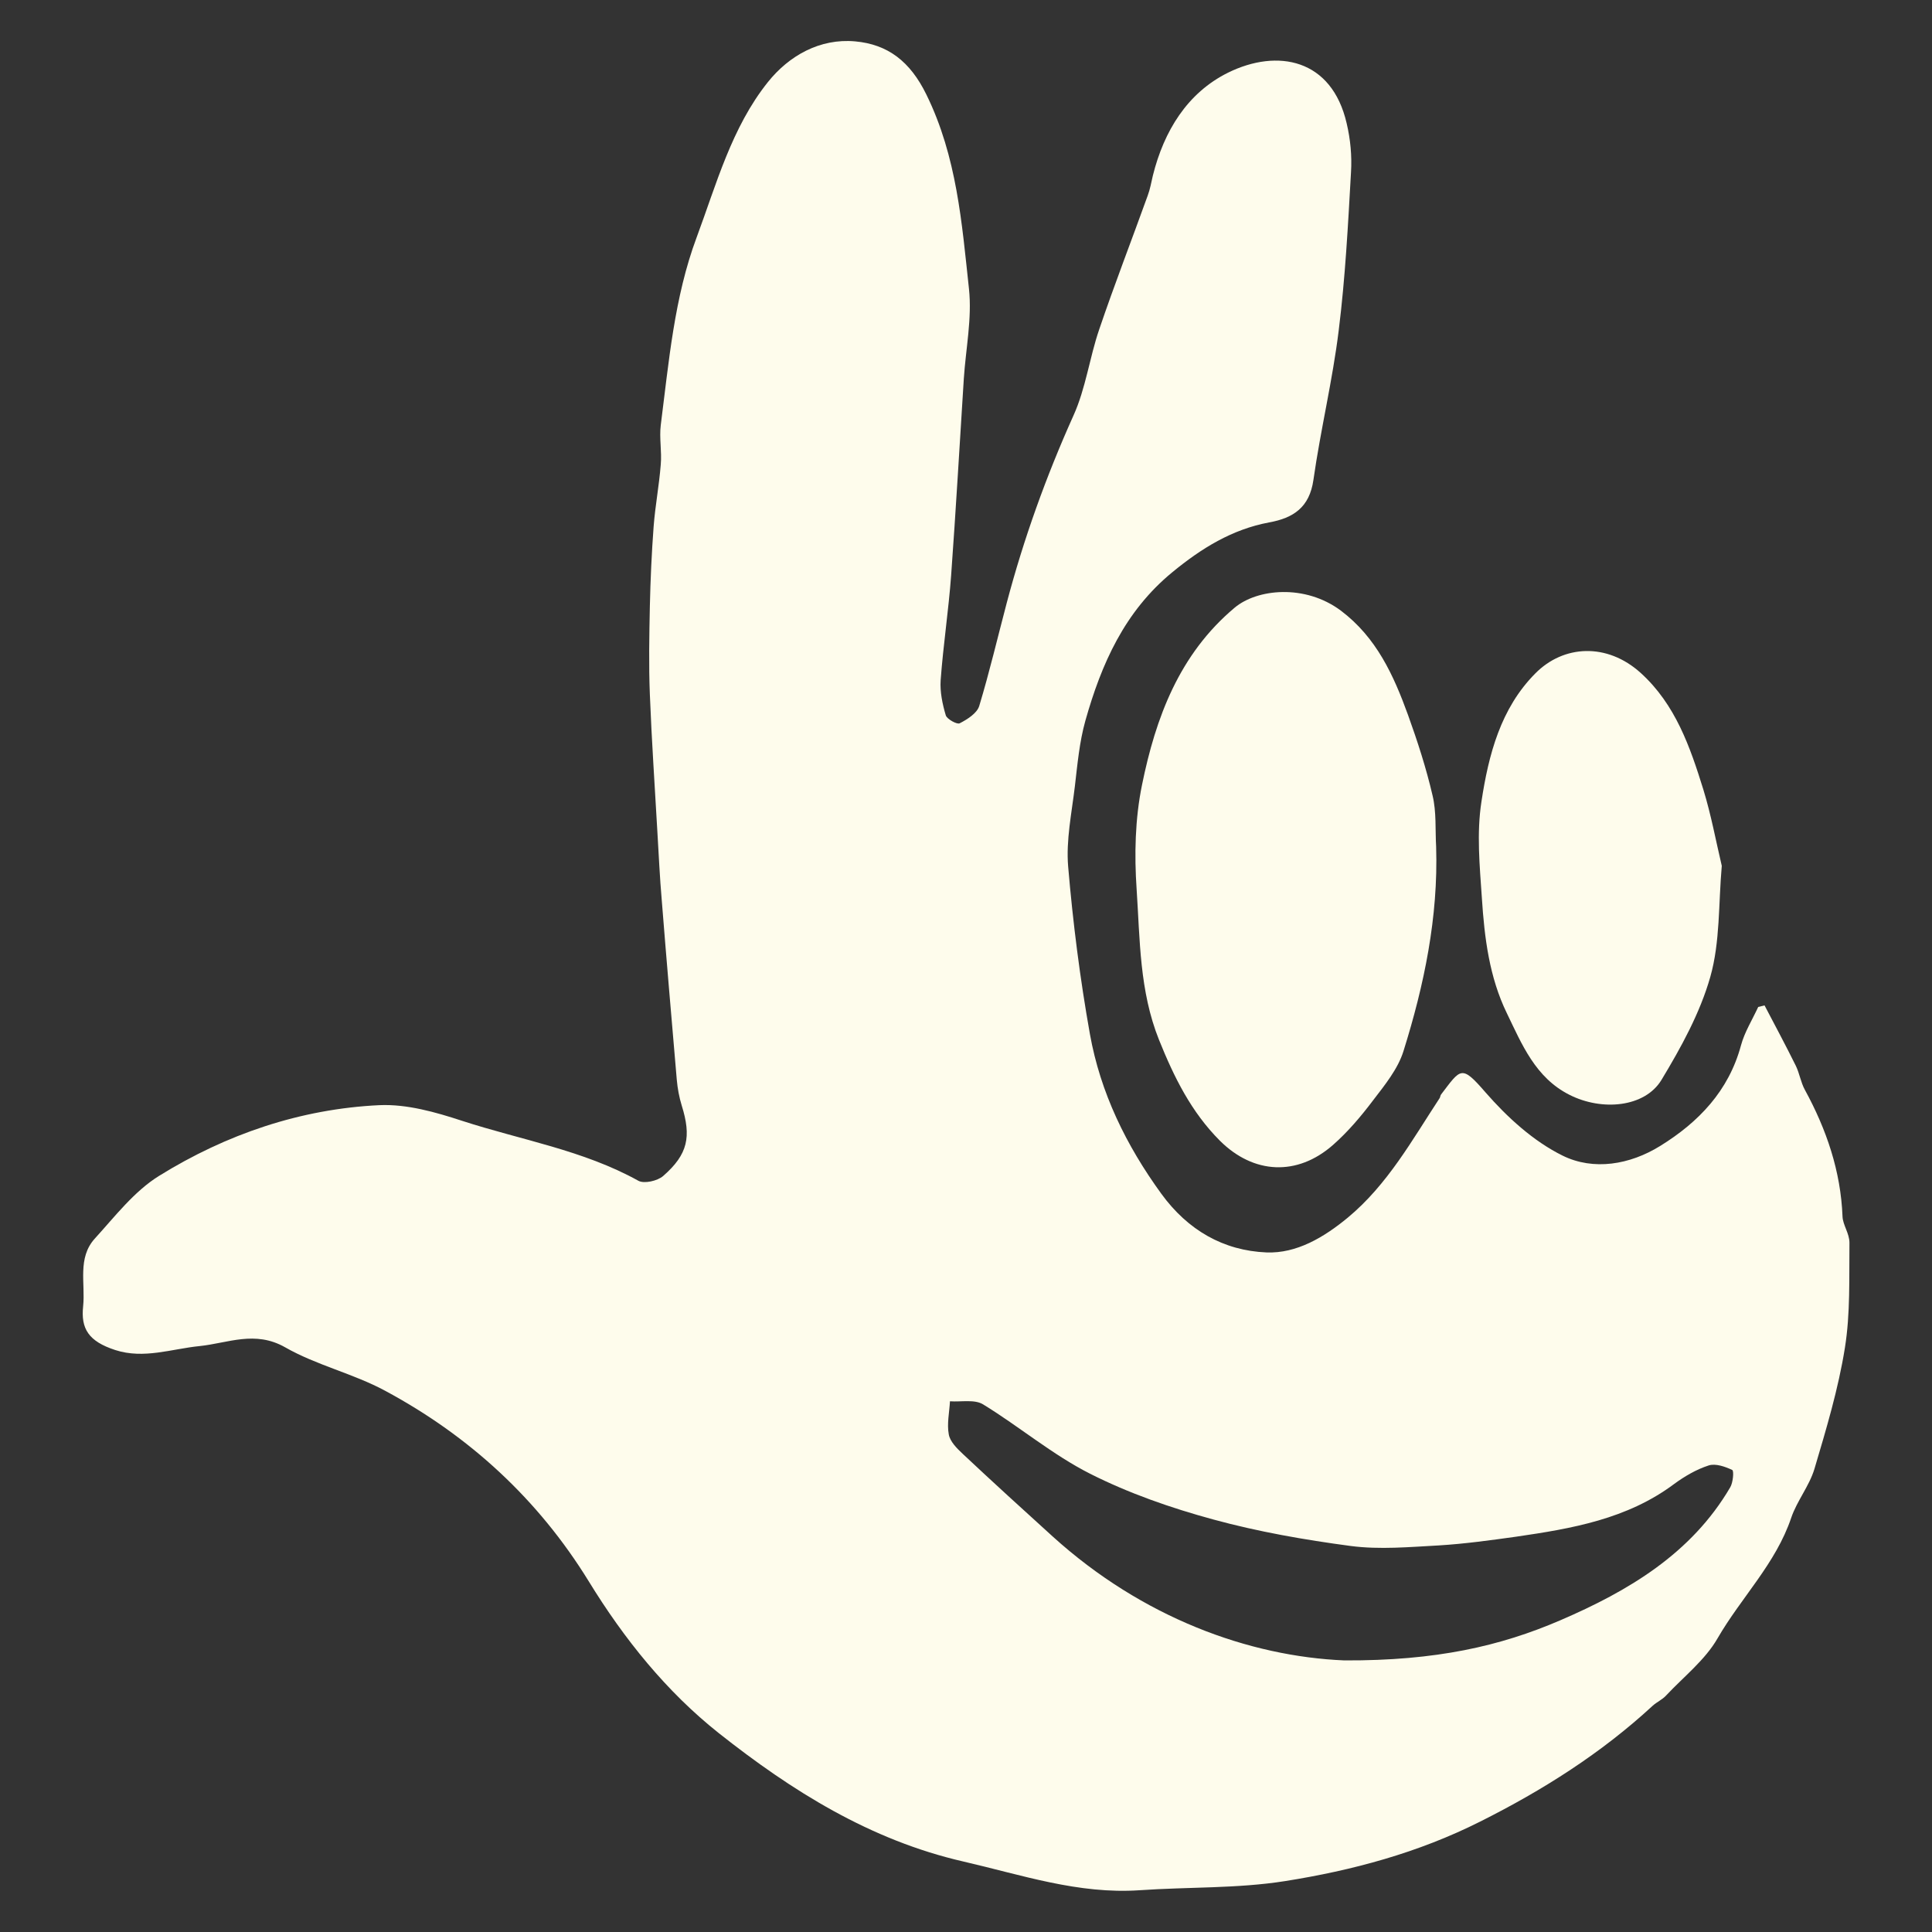 <?xml version="1.0" encoding="UTF-8"?>
<svg id="Layer_1" data-name="Layer 1" xmlns="http://www.w3.org/2000/svg" version="1.1" viewBox="0 0 976 976">
  <rect x="0" y="0" width="976" height="976" fill="#333333" stroke="none"/>
  <defs>
    <style>
      .cls-1 {
        fill: #fefcec;
        stroke-width: 0px;
      }
    </style>
  </defs>
  <path class="cls-1" d="M623.7,307c-28,23.5-39.9,55.6-46.8,89.6-3.5,17.1-3.9,35.2-2.7,52.7,1.7,25.5,1.4,51.3,11.3,76,7.6,18.9,16.3,36.5,30.8,51,17,16.9,39,18,57.1,2.1,7.5-6.6,14.2-14.5,20.3-22.6,5.9-7.7,12.5-15.8,15.3-24.8,10.5-33.5,17.6-67.7,16.5-103.2-.5-8.6.2-17.6-1.8-25.9-3.2-13.8-7.6-27.4-12.4-40.7-7.3-20.1-15.9-39.1-33.9-52.7-18.2-13.6-42.4-11-53.7-1.5Z"/>
  <path class="cls-1" d="M761.2,511.8c7.6,15.7,14.4,32.6,31.7,41.3,16.4,8.3,38,6.3,46.4-7.5,9.9-16.4,19.5-33.8,24.7-52.1,5-17.6,4.1-36.9,5.8-56.1-3-12.7-5.4-25.8-9.3-38.5-6.7-21.6-14.1-43-31.6-58.9-17.1-15.5-39.1-14.2-53.3.2-17.5,17.6-23.6,41-27.2,64.7-2.5,16.1-.9,32.4.2,48.7,1.3,20.3,3.8,40.1,12.6,58.2Z"/>
  <path class="cls-1" d="M930.8,614.6c-.9-23-8.1-44-19-64-2.1-3.8-2.7-8.3-4.6-12.2-5.1-10.3-10.5-20.4-15.8-30.5-1.1.3-2.2.5-3.2.8-3,6.5-6.9,12.7-8.7,19.4-6.2,23-21.4,38.8-40.8,50.8-15.3,9.5-33.7,12.6-49.3,4.9-14.8-7.3-28-19.4-39-32-12.2-14.1-12.4-12-22.4,1.1-.4.5-.4,1.3-.7,1.8-14,21.3-26.3,43.7-46.4,60.4-12.1,10-25.9,18.2-41.1,17.6-21.7-.9-39.7-11.2-53.1-29.6-17.8-24.5-30.8-51.1-36.1-80.7-5-28-8.6-56.4-11-84.7-1.1-13.3,1.8-27,3.4-40.5,1.3-11.1,2.3-22.4,5.3-33.1,8.1-28.7,19.8-55.2,43.9-75,14.7-12.1,30.2-21.7,49-25.2,12.1-2.2,20.3-7.5,22.3-21.4,3.6-25.3,9.7-50.4,12.8-75.7,3.3-26.5,4.7-53.2,6.2-79.9.5-8.1-.3-16.6-2.2-24.6-7.5-32.6-34.9-37.9-59.9-25.6-20.6,10.2-32.4,29.5-38,52-.8,3.4-1.4,6.9-2.6,10.1-8.1,22.5-16.8,44.9-24.5,67.6-4.9,14.3-6.8,29.8-13,43.5-13.8,30.7-25.1,62.1-33.7,94.6-4.6,17.4-8.7,34.9-13.9,52.1-1.1,3.7-6,6.8-9.9,8.8-1.3.7-6.4-2.1-7-4-1.7-5.7-3-11.9-2.6-17.8,1.3-17.7,4-35.3,5.3-53,2.4-33.1,4.3-66.2,6.4-99.3,1-15.2,4.2-30.5,2.6-45.4-3.6-33.3-6.1-66.7-21.5-98.1-8.2-16.8-19.5-25.4-36-26.9-17.8-1.6-33.4,7.2-44.1,20.6-18.3,22.9-26,51.6-36,78.5-11.3,30.3-14,62.8-18.1,94.8-.8,6.5.6,13.3,0,19.9-.8,10.4-2.8,20.8-3.6,31.3-1,13.4-1.6,26.8-1.9,40.1-.3,14.9-.6,29.9,0,44.8.9,23.1,2.5,46.3,3.8,69.4.7,11.5,1.2,23,2.2,34.4,2.4,30.3,5,60.5,7.6,90.8.4,4.4,1.2,8.8,2.5,13,4.9,15.7,3.2,24.6-9.4,35.6-2.9,2.5-9.6,4-12.5,2.4-27.9-15.5-59.3-20.6-89.1-30.3-13.4-4.4-27.9-8.5-41.7-7.9-40,1.9-77.4,14.7-111.3,35.7-12.6,7.8-22.3,20.5-32.5,31.7-8.9,9.8-4.7,22.6-5.9,34.2-1.2,11.3,2.7,17.7,16.2,22.1,14.5,4.7,28.5-.6,42.7-2,14.3-1.5,27.9-8,43.1.6,15.9,9.1,34.5,13.3,50.6,22,42.6,22.9,77.3,54.8,102.8,96.2,17.9,29.2,39.3,55.8,65.8,76.8,36.8,29.1,76.4,54,123.5,64.8,29.5,6.8,58.1,16.6,89,14.5,24.5-1.7,49.3-.8,73.4-4.6,34.1-5.4,67.3-14.3,98.7-30.1,31.7-15.9,61.1-34.5,87.1-58.5,2.1-1.9,4.9-3.1,6.8-5.2,8.9-9.5,19.7-17.9,26-28.9,11.9-20.6,29.4-37.7,37.2-60.9,2.9-8.5,9.1-16,11.7-24.6,6-20.2,12.1-40.5,15.4-61.2,2.8-17.4,2.1-35.4,2.3-53.1,0-4.7-3.3-8.9-3.5-13.2ZM874.1,751.3c-19.7,33.7-51.7,52.5-85.8,67.2-30.4,13.1-62.8,20.5-109.1,20.3-48.1-2-102-21.5-147.4-62.6-15.2-13.8-30.4-27.6-45.4-41.7-3-2.8-6.5-6.3-7.1-9.9-1-5.3.3-11.1.6-16.7,5.7.4,12.5-1.1,16.8,1.6,18.3,11.2,35,25.4,54,35,19.6,9.9,40.9,17.3,62.2,23.1,22.7,6.2,46.2,10.3,69.5,13.4,14.6,1.9,29.8.5,44.6-.3,13-.8,26-2.6,38.9-4.4,28.2-4.1,56.1-8.9,79.8-26.6,5.3-3.9,11.3-7.4,17.5-9.4,3.5-1.1,8.3.6,11.9,2.3.9.5.4,6.3-1,8.7Z"/>
</svg>
